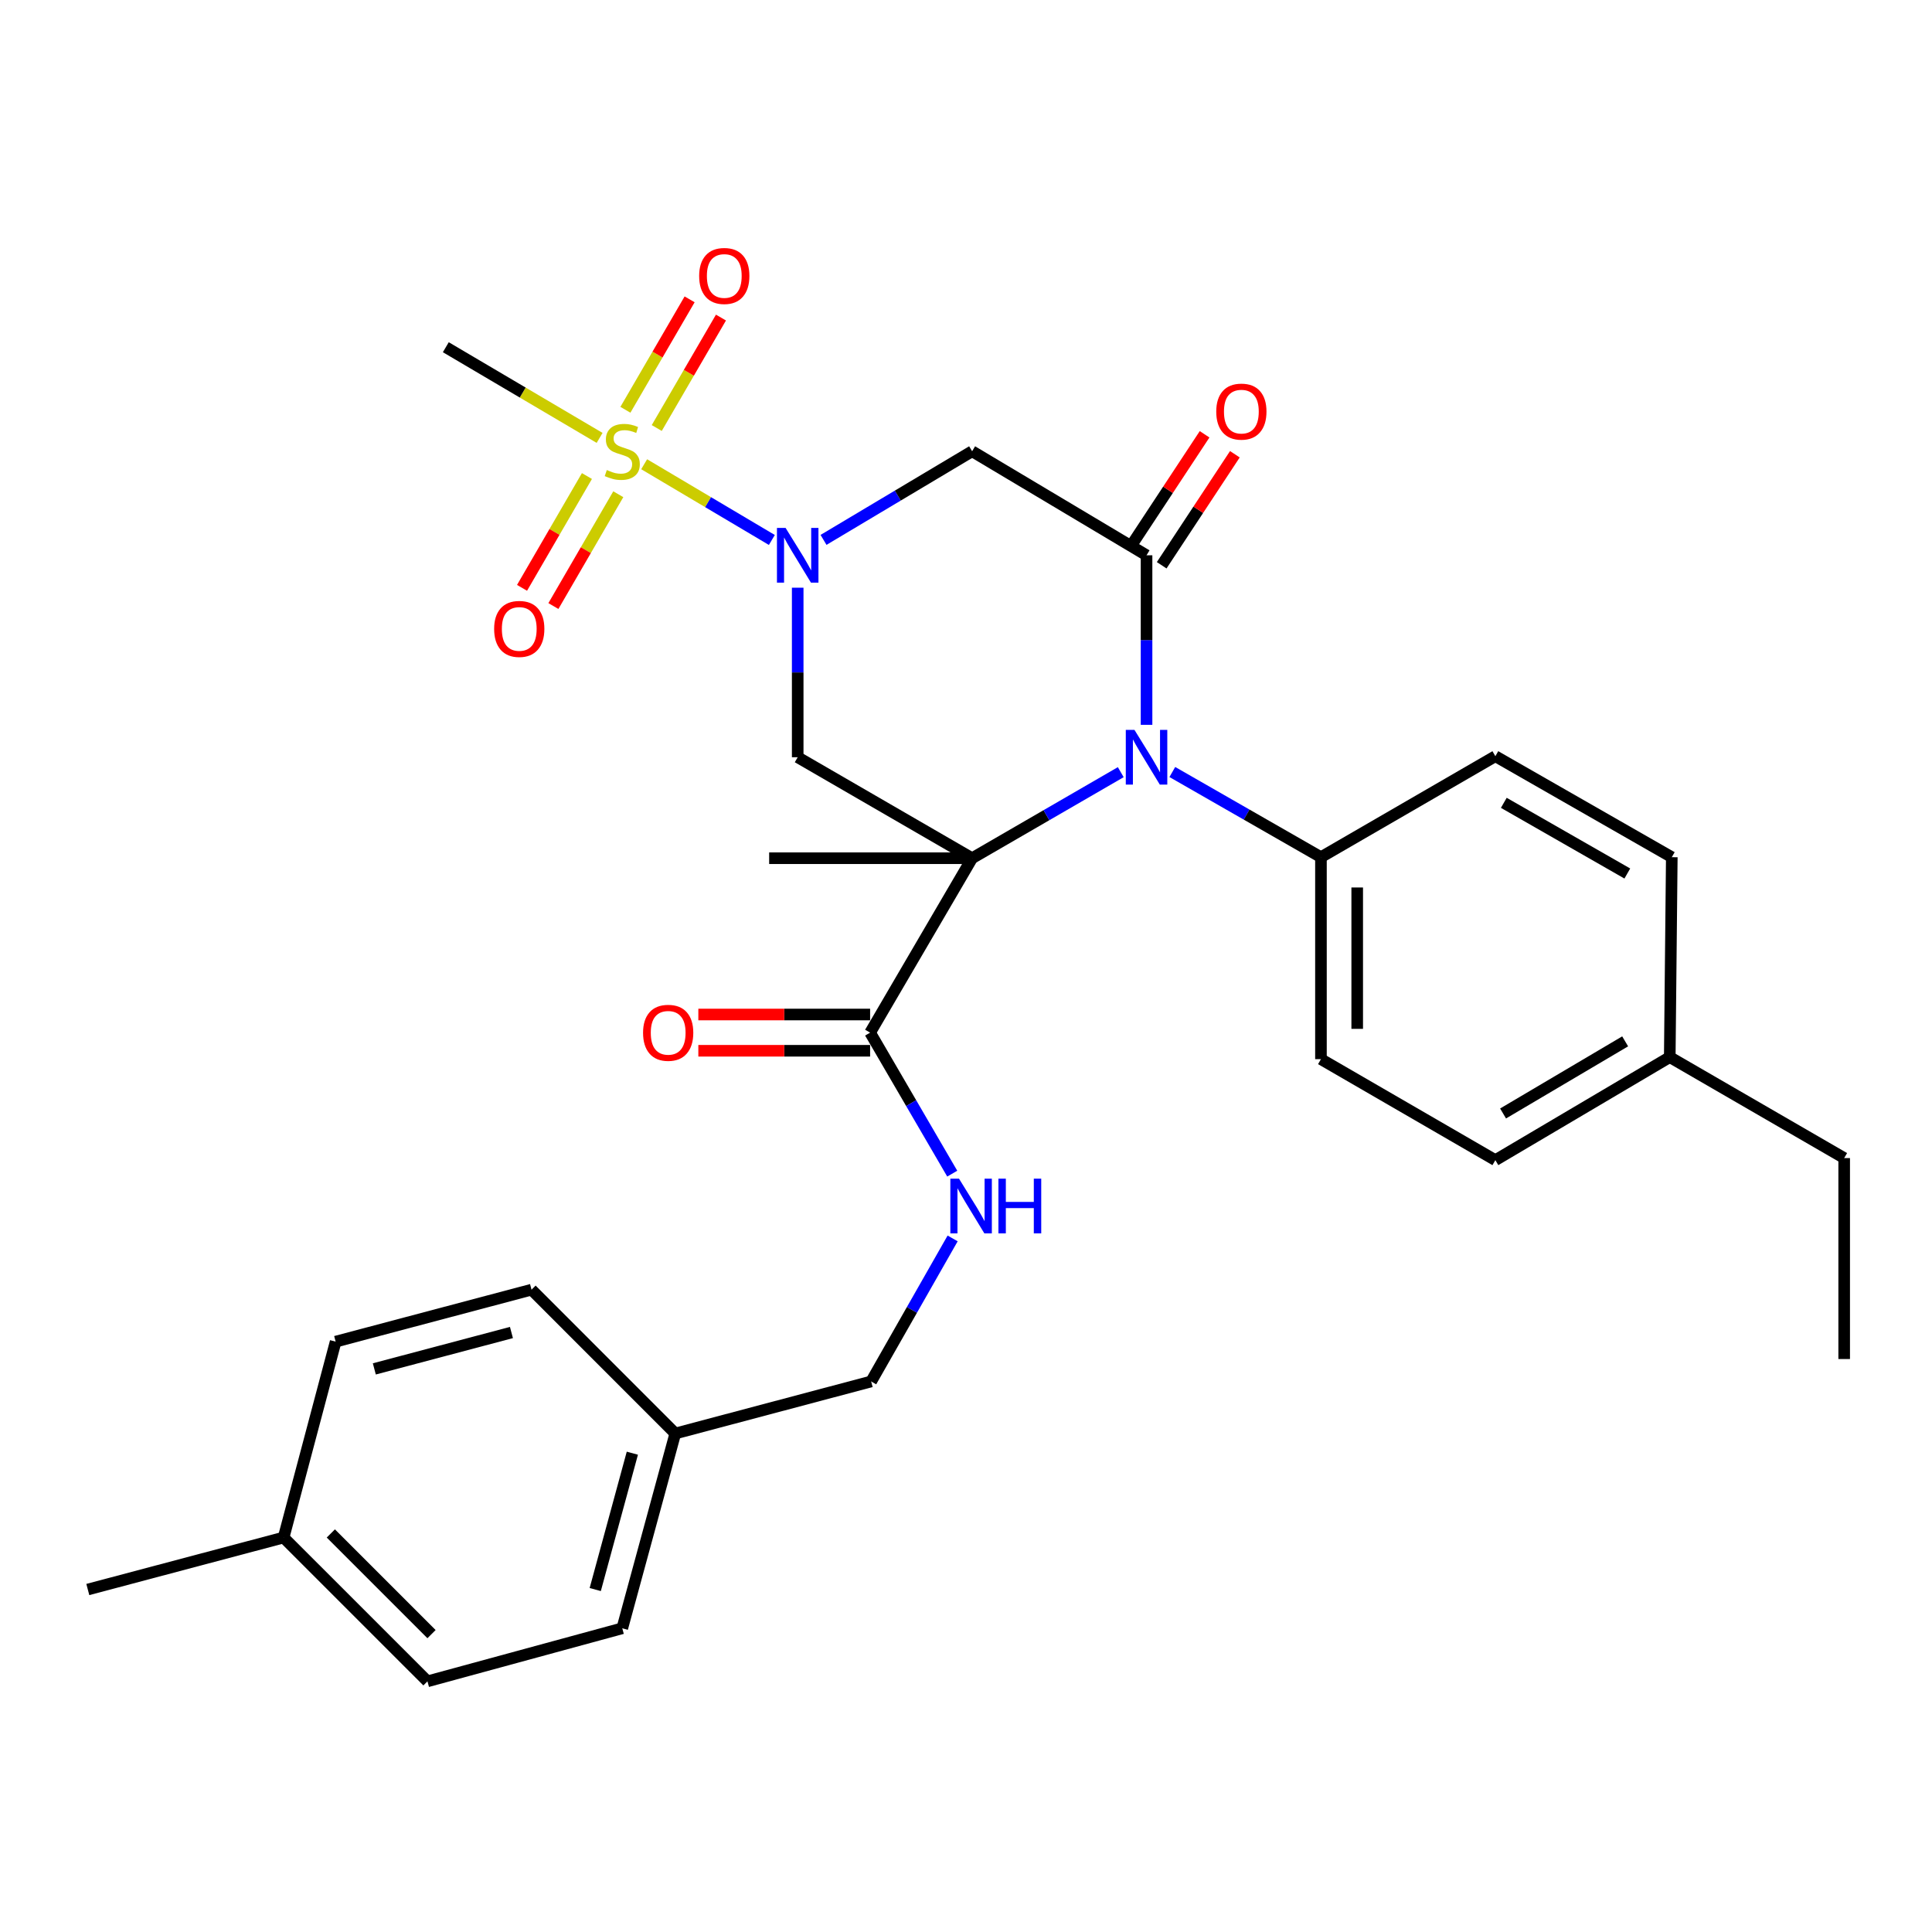<?xml version='1.0' encoding='iso-8859-1'?>
<svg version='1.1' baseProfile='full'
              xmlns='http://www.w3.org/2000/svg'
                      xmlns:rdkit='http://www.rdkit.org/xml'
                      xmlns:xlink='http://www.w3.org/1999/xlink'
                  xml:space='preserve'
width='1000px' height='1000px' viewBox='0 0 1000 1000'>
<!-- END OF HEADER -->
<rect style='opacity:1.0;fill:#FFFFFF;stroke:none' width='1000' height='1000' x='0' y='0'> </rect>
<path class='bond-0' d='M 503.17,444.212 L 541.636,421.942' style='fill:none;fill-rule:evenodd;stroke:#000000;stroke-width:6px;stroke-linecap:butt;stroke-linejoin:miter;stroke-opacity:1' />
<path class='bond-0' d='M 541.636,421.942 L 580.103,399.672' style='fill:none;fill-rule:evenodd;stroke:#0000FF;stroke-width:6px;stroke-linecap:butt;stroke-linejoin:miter;stroke-opacity:1' />
<path class='bond-4' d='M 503.17,444.212 L 412.888,391.945' style='fill:none;fill-rule:evenodd;stroke:#000000;stroke-width:6px;stroke-linecap:butt;stroke-linejoin:miter;stroke-opacity:1' />
<path class='bond-6' d='M 503.17,444.212 L 450.371,534.493' style='fill:none;fill-rule:evenodd;stroke:#000000;stroke-width:6px;stroke-linecap:butt;stroke-linejoin:miter;stroke-opacity:1' />
<path class='bond-13' d='M 503.17,444.212 L 398.114,444.212' style='fill:none;fill-rule:evenodd;stroke:#000000;stroke-width:6px;stroke-linecap:butt;stroke-linejoin:miter;stroke-opacity:1' />
<path class='bond-3' d='M 593.451,375.172 L 593.451,331.296' style='fill:none;fill-rule:evenodd;stroke:#0000FF;stroke-width:6px;stroke-linecap:butt;stroke-linejoin:miter;stroke-opacity:1' />
<path class='bond-3' d='M 593.451,331.296 L 593.451,287.421' style='fill:none;fill-rule:evenodd;stroke:#000000;stroke-width:6px;stroke-linecap:butt;stroke-linejoin:miter;stroke-opacity:1' />
<path class='bond-7' d='M 606.792,399.591 L 645.257,421.635' style='fill:none;fill-rule:evenodd;stroke:#0000FF;stroke-width:6px;stroke-linecap:butt;stroke-linejoin:miter;stroke-opacity:1' />
<path class='bond-7' d='M 645.257,421.635 L 683.722,443.68' style='fill:none;fill-rule:evenodd;stroke:#000000;stroke-width:6px;stroke-linecap:butt;stroke-linejoin:miter;stroke-opacity:1' />
<path class='bond-1' d='M 412.888,304.194 L 412.888,348.069' style='fill:none;fill-rule:evenodd;stroke:#0000FF;stroke-width:6px;stroke-linecap:butt;stroke-linejoin:miter;stroke-opacity:1' />
<path class='bond-1' d='M 412.888,348.069 L 412.888,391.945' style='fill:none;fill-rule:evenodd;stroke:#000000;stroke-width:6px;stroke-linecap:butt;stroke-linejoin:miter;stroke-opacity:1' />
<path class='bond-2' d='M 399.509,279.486 L 366.462,259.888' style='fill:none;fill-rule:evenodd;stroke:#0000FF;stroke-width:6px;stroke-linecap:butt;stroke-linejoin:miter;stroke-opacity:1' />
<path class='bond-2' d='M 366.462,259.888 L 333.416,240.289' style='fill:none;fill-rule:evenodd;stroke:#CCCC00;stroke-width:6px;stroke-linecap:butt;stroke-linejoin:miter;stroke-opacity:1' />
<path class='bond-5' d='M 426.256,279.447 L 464.713,256.508' style='fill:none;fill-rule:evenodd;stroke:#0000FF;stroke-width:6px;stroke-linecap:butt;stroke-linejoin:miter;stroke-opacity:1' />
<path class='bond-5' d='M 464.713,256.508 L 503.17,233.569' style='fill:none;fill-rule:evenodd;stroke:#000000;stroke-width:6px;stroke-linecap:butt;stroke-linejoin:miter;stroke-opacity:1' />
<path class='bond-9' d='M 303.793,246.395 L 287,275.331' style='fill:none;fill-rule:evenodd;stroke:#CCCC00;stroke-width:6px;stroke-linecap:butt;stroke-linejoin:miter;stroke-opacity:1' />
<path class='bond-9' d='M 287,275.331 L 270.207,304.267' style='fill:none;fill-rule:evenodd;stroke:#FF0000;stroke-width:6px;stroke-linecap:butt;stroke-linejoin:miter;stroke-opacity:1' />
<path class='bond-9' d='M 320.025,255.815 L 303.232,284.751' style='fill:none;fill-rule:evenodd;stroke:#CCCC00;stroke-width:6px;stroke-linecap:butt;stroke-linejoin:miter;stroke-opacity:1' />
<path class='bond-9' d='M 303.232,284.751 L 286.439,313.687' style='fill:none;fill-rule:evenodd;stroke:#FF0000;stroke-width:6px;stroke-linecap:butt;stroke-linejoin:miter;stroke-opacity:1' />
<path class='bond-10' d='M 339.934,221.539 L 356.552,192.957' style='fill:none;fill-rule:evenodd;stroke:#CCCC00;stroke-width:6px;stroke-linecap:butt;stroke-linejoin:miter;stroke-opacity:1' />
<path class='bond-10' d='M 356.552,192.957 L 373.17,164.374' style='fill:none;fill-rule:evenodd;stroke:#FF0000;stroke-width:6px;stroke-linecap:butt;stroke-linejoin:miter;stroke-opacity:1' />
<path class='bond-10' d='M 323.709,212.106 L 340.327,183.524' style='fill:none;fill-rule:evenodd;stroke:#CCCC00;stroke-width:6px;stroke-linecap:butt;stroke-linejoin:miter;stroke-opacity:1' />
<path class='bond-10' d='M 340.327,183.524 L 356.945,154.941' style='fill:none;fill-rule:evenodd;stroke:#FF0000;stroke-width:6px;stroke-linecap:butt;stroke-linejoin:miter;stroke-opacity:1' />
<path class='bond-16' d='M 310.355,226.653 L 270.553,203.185' style='fill:none;fill-rule:evenodd;stroke:#CCCC00;stroke-width:6px;stroke-linecap:butt;stroke-linejoin:miter;stroke-opacity:1' />
<path class='bond-16' d='M 270.553,203.185 L 230.751,179.717' style='fill:none;fill-rule:evenodd;stroke:#000000;stroke-width:6px;stroke-linecap:butt;stroke-linejoin:miter;stroke-opacity:1' />
<path class='bond-11' d='M 601.286,292.585 L 620.225,263.853' style='fill:none;fill-rule:evenodd;stroke:#000000;stroke-width:6px;stroke-linecap:butt;stroke-linejoin:miter;stroke-opacity:1' />
<path class='bond-11' d='M 620.225,263.853 L 639.164,235.12' style='fill:none;fill-rule:evenodd;stroke:#FF0000;stroke-width:6px;stroke-linecap:butt;stroke-linejoin:miter;stroke-opacity:1' />
<path class='bond-11' d='M 585.616,282.257 L 604.555,253.524' style='fill:none;fill-rule:evenodd;stroke:#000000;stroke-width:6px;stroke-linecap:butt;stroke-linejoin:miter;stroke-opacity:1' />
<path class='bond-11' d='M 604.555,253.524 L 623.494,224.792' style='fill:none;fill-rule:evenodd;stroke:#FF0000;stroke-width:6px;stroke-linecap:butt;stroke-linejoin:miter;stroke-opacity:1' />
<path class='bond-30' d='M 593.451,287.421 L 503.17,233.569' style='fill:none;fill-rule:evenodd;stroke:#000000;stroke-width:6px;stroke-linecap:butt;stroke-linejoin:miter;stroke-opacity:1' />
<path class='bond-8' d='M 450.371,534.493 L 471.625,570.985' style='fill:none;fill-rule:evenodd;stroke:#000000;stroke-width:6px;stroke-linecap:butt;stroke-linejoin:miter;stroke-opacity:1' />
<path class='bond-8' d='M 471.625,570.985 L 492.878,607.476' style='fill:none;fill-rule:evenodd;stroke:#0000FF;stroke-width:6px;stroke-linecap:butt;stroke-linejoin:miter;stroke-opacity:1' />
<path class='bond-12' d='M 450.371,525.11 L 405.915,525.11' style='fill:none;fill-rule:evenodd;stroke:#000000;stroke-width:6px;stroke-linecap:butt;stroke-linejoin:miter;stroke-opacity:1' />
<path class='bond-12' d='M 405.915,525.11 L 361.46,525.11' style='fill:none;fill-rule:evenodd;stroke:#FF0000;stroke-width:6px;stroke-linecap:butt;stroke-linejoin:miter;stroke-opacity:1' />
<path class='bond-12' d='M 450.371,543.877 L 405.915,543.877' style='fill:none;fill-rule:evenodd;stroke:#000000;stroke-width:6px;stroke-linecap:butt;stroke-linejoin:miter;stroke-opacity:1' />
<path class='bond-12' d='M 405.915,543.877 L 361.46,543.877' style='fill:none;fill-rule:evenodd;stroke:#FF0000;stroke-width:6px;stroke-linecap:butt;stroke-linejoin:miter;stroke-opacity:1' />
<path class='bond-14' d='M 683.722,443.68 L 683.722,548.214' style='fill:none;fill-rule:evenodd;stroke:#000000;stroke-width:6px;stroke-linecap:butt;stroke-linejoin:miter;stroke-opacity:1' />
<path class='bond-14' d='M 702.489,459.36 L 702.489,532.534' style='fill:none;fill-rule:evenodd;stroke:#000000;stroke-width:6px;stroke-linecap:butt;stroke-linejoin:miter;stroke-opacity:1' />
<path class='bond-15' d='M 683.722,443.68 L 773.993,391.413' style='fill:none;fill-rule:evenodd;stroke:#000000;stroke-width:6px;stroke-linecap:butt;stroke-linejoin:miter;stroke-opacity:1' />
<path class='bond-17' d='M 493.085,641.005 L 471.999,678.026' style='fill:none;fill-rule:evenodd;stroke:#0000FF;stroke-width:6px;stroke-linecap:butt;stroke-linejoin:miter;stroke-opacity:1' />
<path class='bond-17' d='M 471.999,678.026 L 450.913,715.046' style='fill:none;fill-rule:evenodd;stroke:#000000;stroke-width:6px;stroke-linecap:butt;stroke-linejoin:miter;stroke-opacity:1' />
<path class='bond-19' d='M 683.722,548.214 L 773.993,600.492' style='fill:none;fill-rule:evenodd;stroke:#000000;stroke-width:6px;stroke-linecap:butt;stroke-linejoin:miter;stroke-opacity:1' />
<path class='bond-20' d='M 773.993,391.413 L 865.317,443.68' style='fill:none;fill-rule:evenodd;stroke:#000000;stroke-width:6px;stroke-linecap:butt;stroke-linejoin:miter;stroke-opacity:1' />
<path class='bond-20' d='M 778.369,415.541 L 842.296,452.128' style='fill:none;fill-rule:evenodd;stroke:#000000;stroke-width:6px;stroke-linecap:butt;stroke-linejoin:miter;stroke-opacity:1' />
<path class='bond-18' d='M 450.913,715.046 L 349.527,741.977' style='fill:none;fill-rule:evenodd;stroke:#000000;stroke-width:6px;stroke-linecap:butt;stroke-linejoin:miter;stroke-opacity:1' />
<path class='bond-23' d='M 349.527,741.977 L 275.115,667.533' style='fill:none;fill-rule:evenodd;stroke:#000000;stroke-width:6px;stroke-linecap:butt;stroke-linejoin:miter;stroke-opacity:1' />
<path class='bond-24' d='M 349.527,741.977 L 322.085,842.799' style='fill:none;fill-rule:evenodd;stroke:#000000;stroke-width:6px;stroke-linecap:butt;stroke-linejoin:miter;stroke-opacity:1' />
<path class='bond-24' d='M 327.303,752.171 L 308.093,822.747' style='fill:none;fill-rule:evenodd;stroke:#000000;stroke-width:6px;stroke-linecap:butt;stroke-linejoin:miter;stroke-opacity:1' />
<path class='bond-31' d='M 773.993,600.492 L 864.264,547.161' style='fill:none;fill-rule:evenodd;stroke:#000000;stroke-width:6px;stroke-linecap:butt;stroke-linejoin:miter;stroke-opacity:1' />
<path class='bond-31' d='M 777.988,576.334 L 841.177,539.003' style='fill:none;fill-rule:evenodd;stroke:#000000;stroke-width:6px;stroke-linecap:butt;stroke-linejoin:miter;stroke-opacity:1' />
<path class='bond-21' d='M 865.317,443.68 L 864.264,547.161' style='fill:none;fill-rule:evenodd;stroke:#000000;stroke-width:6px;stroke-linecap:butt;stroke-linejoin:miter;stroke-opacity:1' />
<path class='bond-27' d='M 864.264,547.161 L 954.545,599.418' style='fill:none;fill-rule:evenodd;stroke:#000000;stroke-width:6px;stroke-linecap:butt;stroke-linejoin:miter;stroke-opacity:1' />
<path class='bond-22' d='M 146.798,795.818 L 221.253,870.262' style='fill:none;fill-rule:evenodd;stroke:#000000;stroke-width:6px;stroke-linecap:butt;stroke-linejoin:miter;stroke-opacity:1' />
<path class='bond-22' d='M 171.236,793.713 L 223.354,845.824' style='fill:none;fill-rule:evenodd;stroke:#000000;stroke-width:6px;stroke-linecap:butt;stroke-linejoin:miter;stroke-opacity:1' />
<path class='bond-28' d='M 146.798,795.818 L 45.455,822.729' style='fill:none;fill-rule:evenodd;stroke:#000000;stroke-width:6px;stroke-linecap:butt;stroke-linejoin:miter;stroke-opacity:1' />
<path class='bond-32' d='M 146.798,795.818 L 173.729,694.433' style='fill:none;fill-rule:evenodd;stroke:#000000;stroke-width:6px;stroke-linecap:butt;stroke-linejoin:miter;stroke-opacity:1' />
<path class='bond-26' d='M 275.115,667.533 L 173.729,694.433' style='fill:none;fill-rule:evenodd;stroke:#000000;stroke-width:6px;stroke-linecap:butt;stroke-linejoin:miter;stroke-opacity:1' />
<path class='bond-26' d='M 264.72,689.708 L 193.75,708.538' style='fill:none;fill-rule:evenodd;stroke:#000000;stroke-width:6px;stroke-linecap:butt;stroke-linejoin:miter;stroke-opacity:1' />
<path class='bond-25' d='M 322.085,842.799 L 221.253,870.262' style='fill:none;fill-rule:evenodd;stroke:#000000;stroke-width:6px;stroke-linecap:butt;stroke-linejoin:miter;stroke-opacity:1' />
<path class='bond-29' d='M 954.545,599.418 L 954.545,703.431' style='fill:none;fill-rule:evenodd;stroke:#000000;stroke-width:6px;stroke-linecap:butt;stroke-linejoin:miter;stroke-opacity:1' />
<path  class='atom-1' d='M 587.191 377.785
L 596.471 392.785
Q 597.391 394.265, 598.871 396.945
Q 600.351 399.625, 600.431 399.785
L 600.431 377.785
L 604.191 377.785
L 604.191 406.105
L 600.311 406.105
L 590.351 389.705
Q 589.191 387.785, 587.951 385.585
Q 586.751 383.385, 586.391 382.705
L 586.391 406.105
L 582.711 406.105
L 582.711 377.785
L 587.191 377.785
' fill='#0000FF'/>
<path  class='atom-2' d='M 406.628 273.261
L 415.908 288.261
Q 416.828 289.741, 418.308 292.421
Q 419.788 295.101, 419.868 295.261
L 419.868 273.261
L 423.628 273.261
L 423.628 301.581
L 419.748 301.581
L 409.788 285.181
Q 408.628 283.261, 407.388 281.061
Q 406.188 278.861, 405.828 278.181
L 405.828 301.581
L 402.148 301.581
L 402.148 273.261
L 406.628 273.261
' fill='#0000FF'/>
<path  class='atom-3' d='M 314.085 243.289
Q 314.405 243.409, 315.725 243.969
Q 317.045 244.529, 318.485 244.889
Q 319.965 245.209, 321.405 245.209
Q 324.085 245.209, 325.645 243.929
Q 327.205 242.609, 327.205 240.329
Q 327.205 238.769, 326.405 237.809
Q 325.645 236.849, 324.445 236.329
Q 323.245 235.809, 321.245 235.209
Q 318.725 234.449, 317.205 233.729
Q 315.725 233.009, 314.645 231.489
Q 313.605 229.969, 313.605 227.409
Q 313.605 223.849, 316.005 221.649
Q 318.445 219.449, 323.245 219.449
Q 326.525 219.449, 330.245 221.009
L 329.325 224.089
Q 325.925 222.689, 323.365 222.689
Q 320.605 222.689, 319.085 223.849
Q 317.565 224.969, 317.605 226.929
Q 317.605 228.449, 318.365 229.369
Q 319.165 230.289, 320.285 230.809
Q 321.445 231.329, 323.365 231.929
Q 325.925 232.729, 327.445 233.529
Q 328.965 234.329, 330.045 235.969
Q 331.165 237.569, 331.165 240.329
Q 331.165 244.249, 328.525 246.369
Q 325.925 248.449, 321.565 248.449
Q 319.045 248.449, 317.125 247.889
Q 315.245 247.369, 313.005 246.449
L 314.085 243.289
' fill='#CCCC00'/>
<path  class='atom-9' d='M 496.378 610.073
L 505.658 625.073
Q 506.578 626.553, 508.058 629.233
Q 509.538 631.913, 509.618 632.073
L 509.618 610.073
L 513.378 610.073
L 513.378 638.393
L 509.498 638.393
L 499.538 621.993
Q 498.378 620.073, 497.138 617.873
Q 495.938 615.673, 495.578 614.993
L 495.578 638.393
L 491.898 638.393
L 491.898 610.073
L 496.378 610.073
' fill='#0000FF'/>
<path  class='atom-9' d='M 516.778 610.073
L 520.618 610.073
L 520.618 622.113
L 535.098 622.113
L 535.098 610.073
L 538.938 610.073
L 538.938 638.393
L 535.098 638.393
L 535.098 625.313
L 520.618 625.313
L 520.618 638.393
L 516.778 638.393
L 516.778 610.073
' fill='#0000FF'/>
<path  class='atom-10' d='M 255.765 325.526
Q 255.765 318.726, 259.125 314.926
Q 262.485 311.126, 268.765 311.126
Q 275.045 311.126, 278.405 314.926
Q 281.765 318.726, 281.765 325.526
Q 281.765 332.406, 278.365 336.326
Q 274.965 340.206, 268.765 340.206
Q 262.525 340.206, 259.125 336.326
Q 255.765 332.446, 255.765 325.526
M 268.765 337.006
Q 273.085 337.006, 275.405 334.126
Q 277.765 331.206, 277.765 325.526
Q 277.765 319.966, 275.405 317.166
Q 273.085 314.326, 268.765 314.326
Q 264.445 314.326, 262.085 317.126
Q 259.765 319.926, 259.765 325.526
Q 259.765 331.246, 262.085 334.126
Q 264.445 337.006, 268.765 337.006
' fill='#FF0000'/>
<path  class='atom-11' d='M 361.884 142.836
Q 361.884 136.036, 365.244 132.236
Q 368.604 128.436, 374.884 128.436
Q 381.164 128.436, 384.524 132.236
Q 387.884 136.036, 387.884 142.836
Q 387.884 149.716, 384.484 153.636
Q 381.084 157.516, 374.884 157.516
Q 368.644 157.516, 365.244 153.636
Q 361.884 149.756, 361.884 142.836
M 374.884 154.316
Q 379.204 154.316, 381.524 151.436
Q 383.884 148.516, 383.884 142.836
Q 383.884 137.276, 381.524 134.476
Q 379.204 131.636, 374.884 131.636
Q 370.564 131.636, 368.204 134.436
Q 365.884 137.236, 365.884 142.836
Q 365.884 148.556, 368.204 151.436
Q 370.564 154.316, 374.884 154.316
' fill='#FF0000'/>
<path  class='atom-12' d='M 629.528 213.047
Q 629.528 206.247, 632.888 202.447
Q 636.248 198.647, 642.528 198.647
Q 648.808 198.647, 652.168 202.447
Q 655.528 206.247, 655.528 213.047
Q 655.528 219.927, 652.128 223.847
Q 648.728 227.727, 642.528 227.727
Q 636.288 227.727, 632.888 223.847
Q 629.528 219.967, 629.528 213.047
M 642.528 224.527
Q 646.848 224.527, 649.168 221.647
Q 651.528 218.727, 651.528 213.047
Q 651.528 207.487, 649.168 204.687
Q 646.848 201.847, 642.528 201.847
Q 638.208 201.847, 635.848 204.647
Q 633.528 207.447, 633.528 213.047
Q 633.528 218.767, 635.848 221.647
Q 638.208 224.527, 642.528 224.527
' fill='#FF0000'/>
<path  class='atom-13' d='M 332.847 534.573
Q 332.847 527.773, 336.207 523.973
Q 339.567 520.173, 345.847 520.173
Q 352.127 520.173, 355.487 523.973
Q 358.847 527.773, 358.847 534.573
Q 358.847 541.453, 355.447 545.373
Q 352.047 549.253, 345.847 549.253
Q 339.607 549.253, 336.207 545.373
Q 332.847 541.493, 332.847 534.573
M 345.847 546.053
Q 350.167 546.053, 352.487 543.173
Q 354.847 540.253, 354.847 534.573
Q 354.847 529.013, 352.487 526.213
Q 350.167 523.373, 345.847 523.373
Q 341.527 523.373, 339.167 526.173
Q 336.847 528.973, 336.847 534.573
Q 336.847 540.293, 339.167 543.173
Q 341.527 546.053, 345.847 546.053
' fill='#FF0000'/>
</svg>
